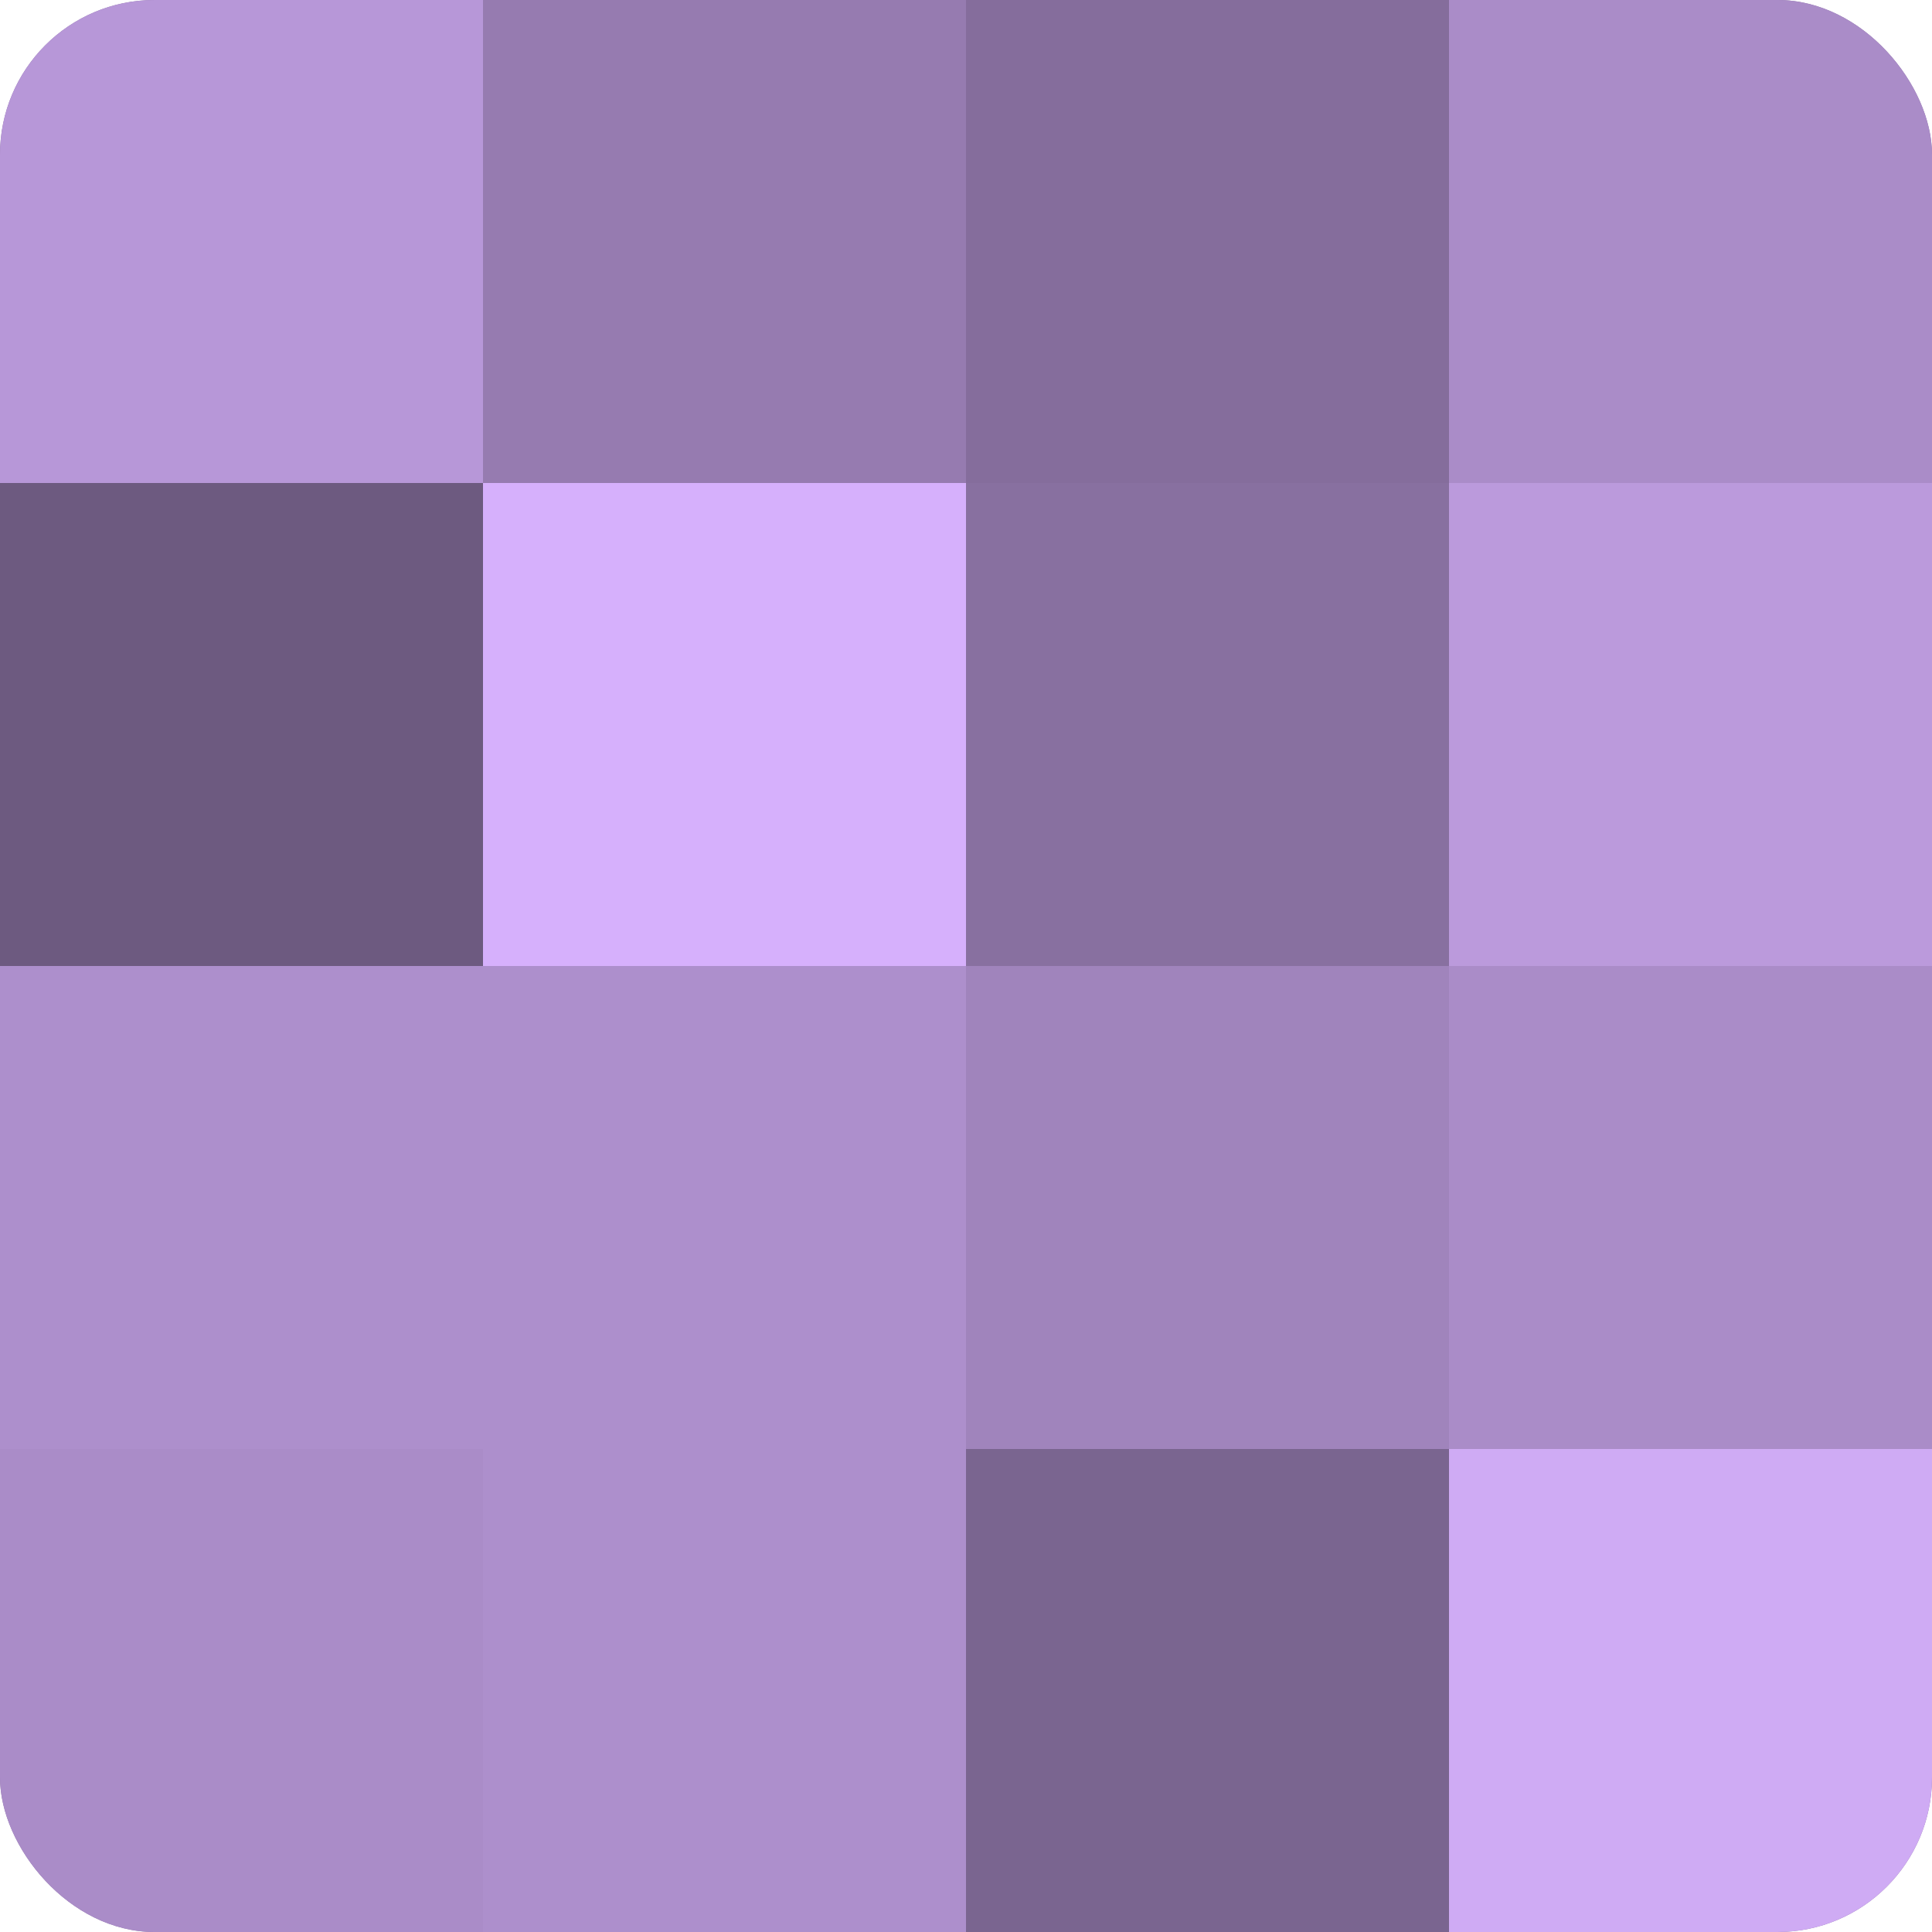 <?xml version="1.0" encoding="UTF-8"?>
<svg xmlns="http://www.w3.org/2000/svg" width="60" height="60" viewBox="0 0 100 100" preserveAspectRatio="xMidYMid meet"><defs><clipPath id="c" width="100" height="100"><rect width="100" height="100" rx="8" ry="8"/></clipPath></defs><g clip-path="url(#c)"><rect width="100" height="100" fill="#8870a0"/><rect width="25" height="25" fill="#b797d8"/><rect y="25" width="25" height="25" fill="#6d5a80"/><rect y="50" width="25" height="25" fill="#ad8fcc"/><rect y="75" width="25" height="25" fill="#aa8cc8"/><rect x="25" width="25" height="25" fill="#967bb0"/><rect x="25" y="25" width="25" height="25" fill="#d6b0fc"/><rect x="25" y="50" width="25" height="25" fill="#ad8fcc"/><rect x="25" y="75" width="25" height="25" fill="#ad8fcc"/><rect x="50" width="25" height="25" fill="#856d9c"/><rect x="50" y="25" width="25" height="25" fill="#8870a0"/><rect x="50" y="50" width="25" height="25" fill="#a084bc"/><rect x="50" y="75" width="25" height="25" fill="#7a6590"/><rect x="75" width="25" height="25" fill="#aa8cc8"/><rect x="75" y="25" width="25" height="25" fill="#bb9adc"/><rect x="75" y="50" width="25" height="25" fill="#aa8cc8"/><rect x="75" y="75" width="25" height="25" fill="#cfabf4"/></g></svg>
